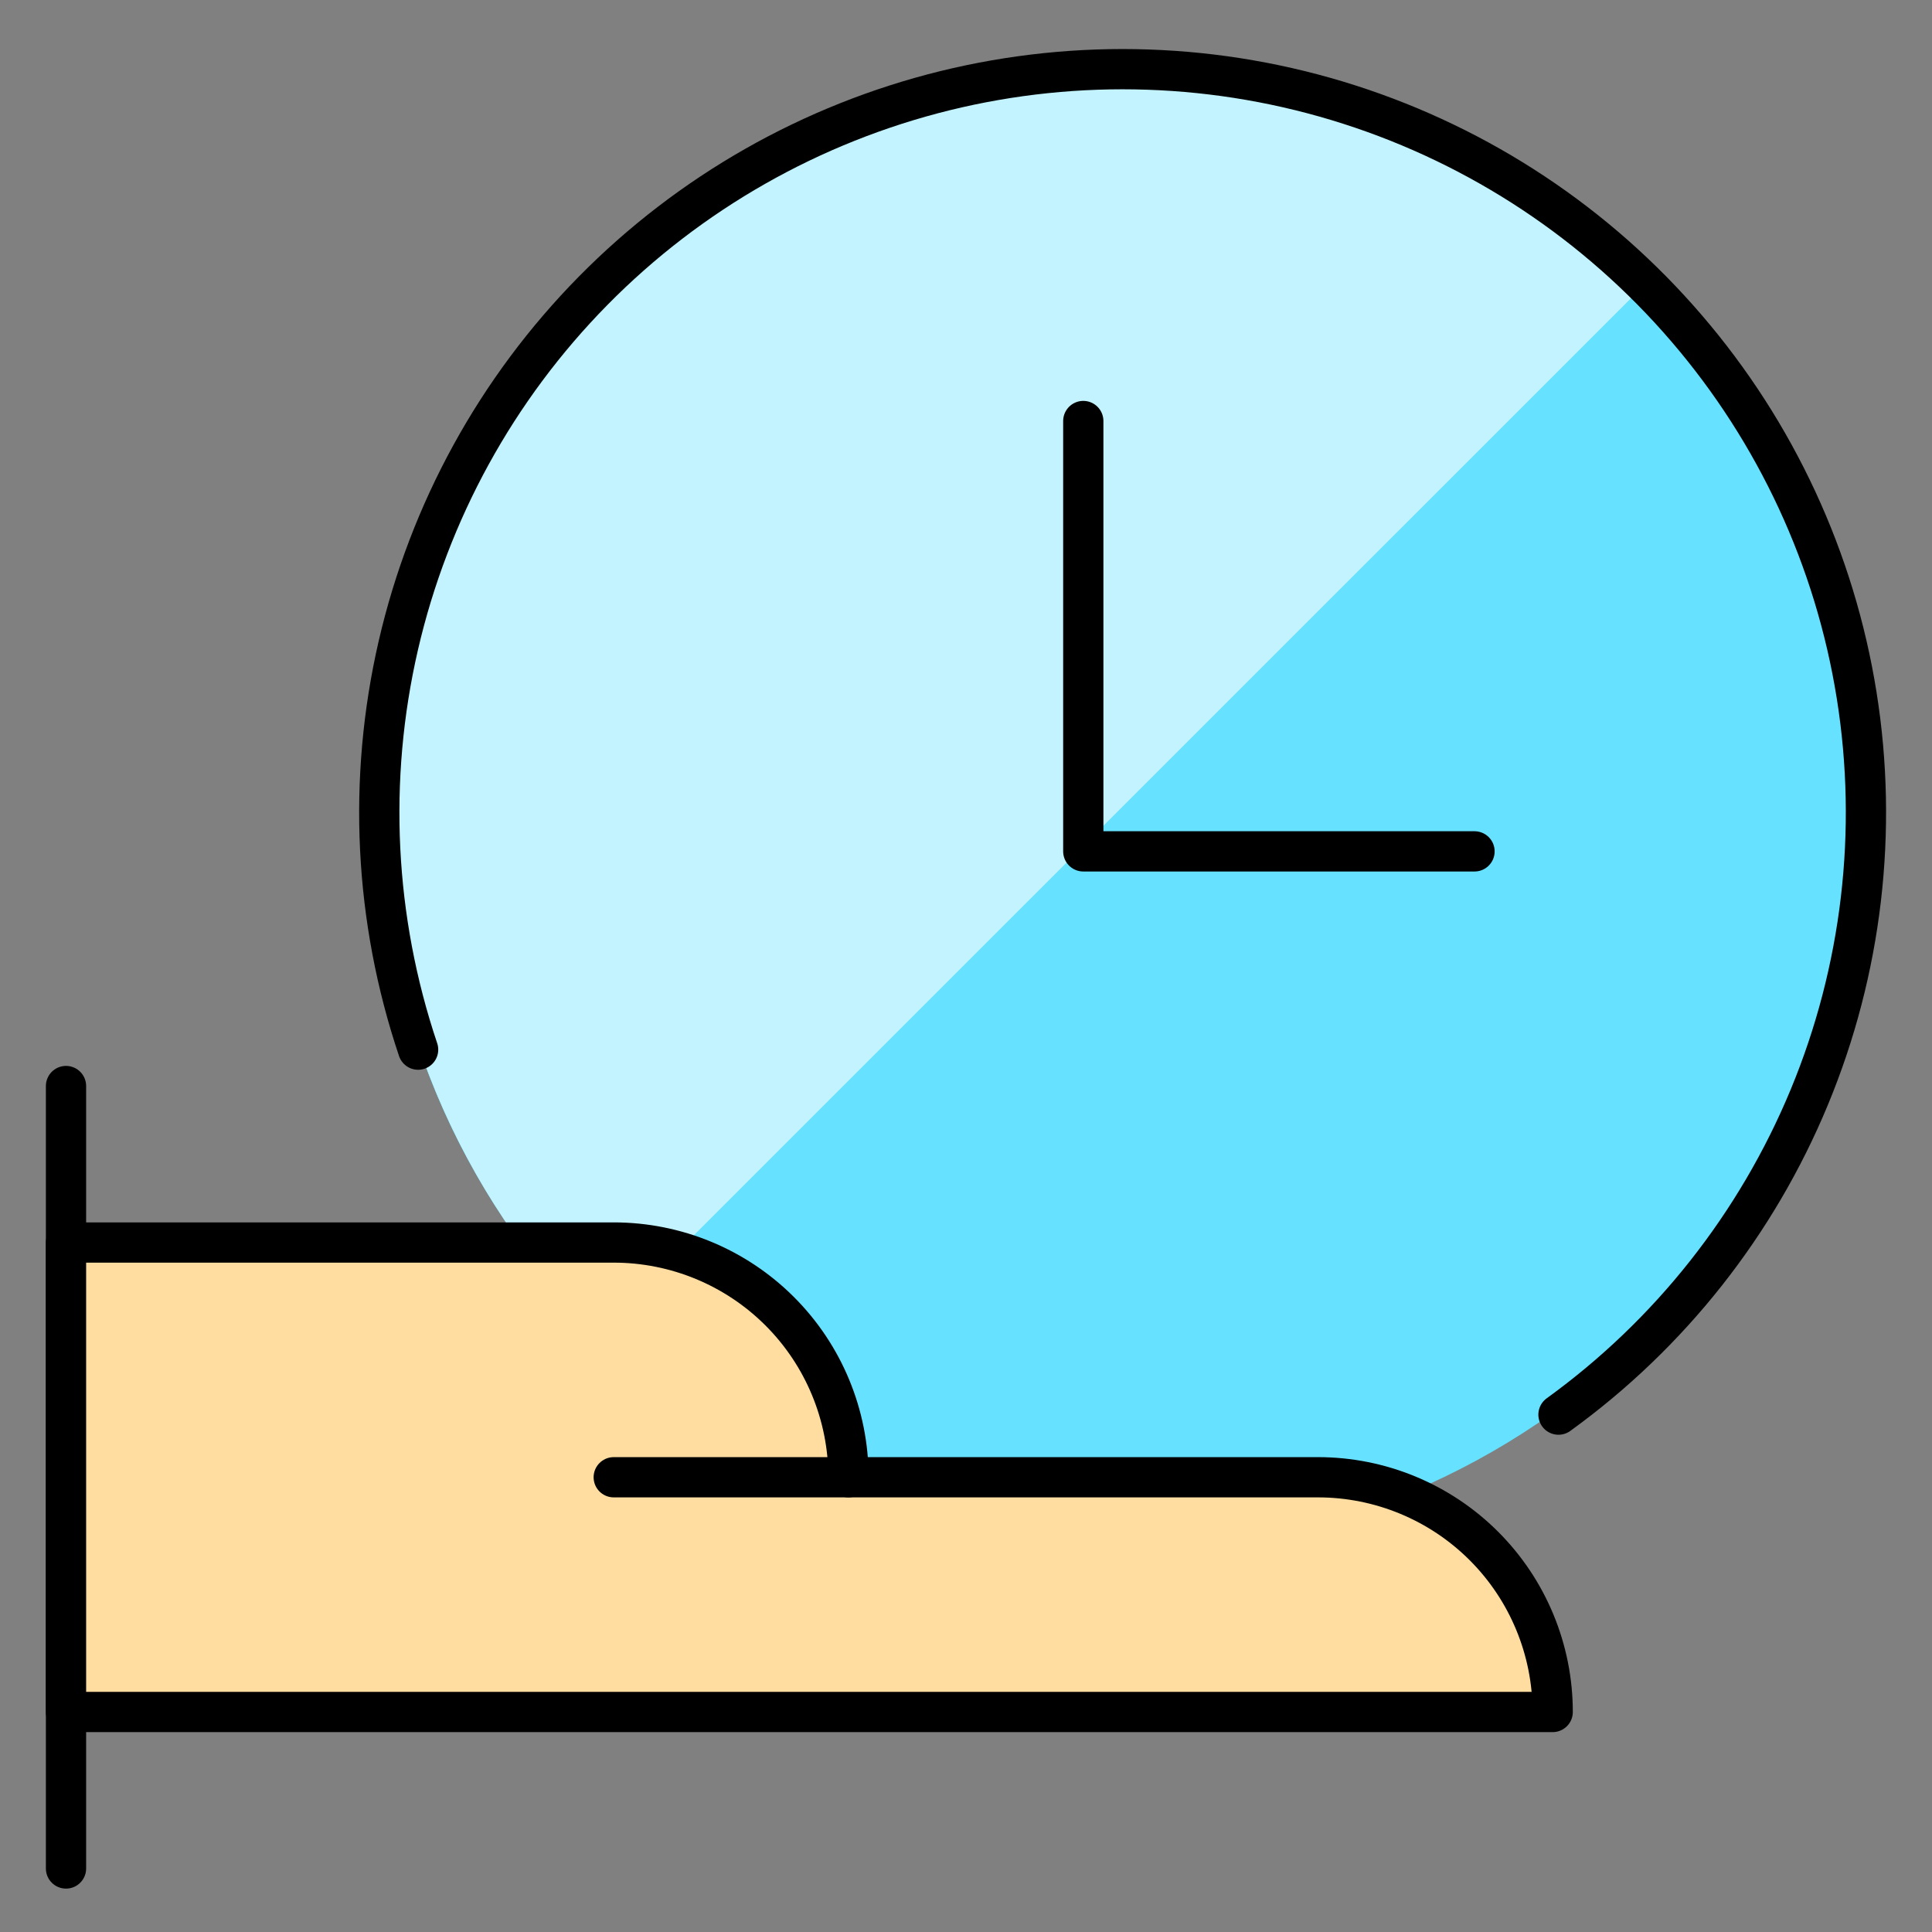 <svg xmlns="http://www.w3.org/2000/svg" fill="none" viewBox="-0.25 -0.25 24 24" id="Time-Clock-Hand-1--Streamline-Ultimate" height="24" width="24">
  <rect x="-0.25" y="-0.25" width="24" height="24" fill="#808080" stroke="none"/>
  <desc>
    Time Clock Hand 1 Streamline Icon: https://streamlinehq.com
  </desc>
  <path fill="#66e1ff" d="M13.692 19.006c5.1 0 9.234 -4.134 9.234 -9.234 0 -5.1 -4.134 -9.234 -9.234 -9.234 -5.1 0 -9.234 4.134 -9.234 9.234 0 5.1 4.134 9.234 9.234 9.234Z" stroke-width="0.5"></path>
  <path fill="#c2f3ff" d="M7.162 16.302c-1.732 -1.732 -2.704 -4.081 -2.704 -6.53 0 -2.449 0.973 -4.798 2.705 -6.529C8.895 1.512 11.243 0.539 13.693 0.539c2.449 0 4.798 0.973 6.529 2.705L7.162 16.302Z" stroke-width="0.5"></path>
  <path stroke="#000000" stroke-linecap="round" stroke-linejoin="round" d="M13.207 4.98v5.346h4.86" stroke-width="0.5"></path>
  <path stroke="#000000" stroke-linecap="round" stroke-linejoin="round" d="M4.944 12.789c-0.545 -1.619 -0.63 -3.356 -0.246 -5.021 0.384 -1.664 1.221 -3.189 2.42 -4.406C8.316 2.146 9.829 1.286 11.487 0.877c1.658 -0.408 3.397 -0.349 5.024 0.172 1.626 0.521 3.077 1.482 4.189 2.778 1.113 1.295 1.845 2.874 2.114 4.56 0.269 1.686 0.066 3.414 -0.588 4.992 -0.654 1.578 -1.732 2.943 -3.116 3.944" stroke-width="0.5"></path>
  <path stroke="#000000" stroke-linecap="round" stroke-linejoin="round" d="M0.57 22.961v-9.72" stroke-width="0.5"></path>
  <path fill="#ffdda1" stroke="#000000" stroke-linecap="round" stroke-linejoin="round" d="M0.57 15.185H7.374c0.773 0 1.515 0.307 2.062 0.854 0.547 0.547 0.854 1.289 0.854 2.062h5.832c0.773 0 1.515 0.307 2.062 0.854 0.547 0.547 0.854 1.289 0.854 2.062H0.57v-5.832Z" stroke-width="0.5"></path>
  <path stroke="#000000" stroke-linecap="round" stroke-linejoin="round" d="M10.29 18.101H7.374" stroke-width="0.5"></path>
</svg>